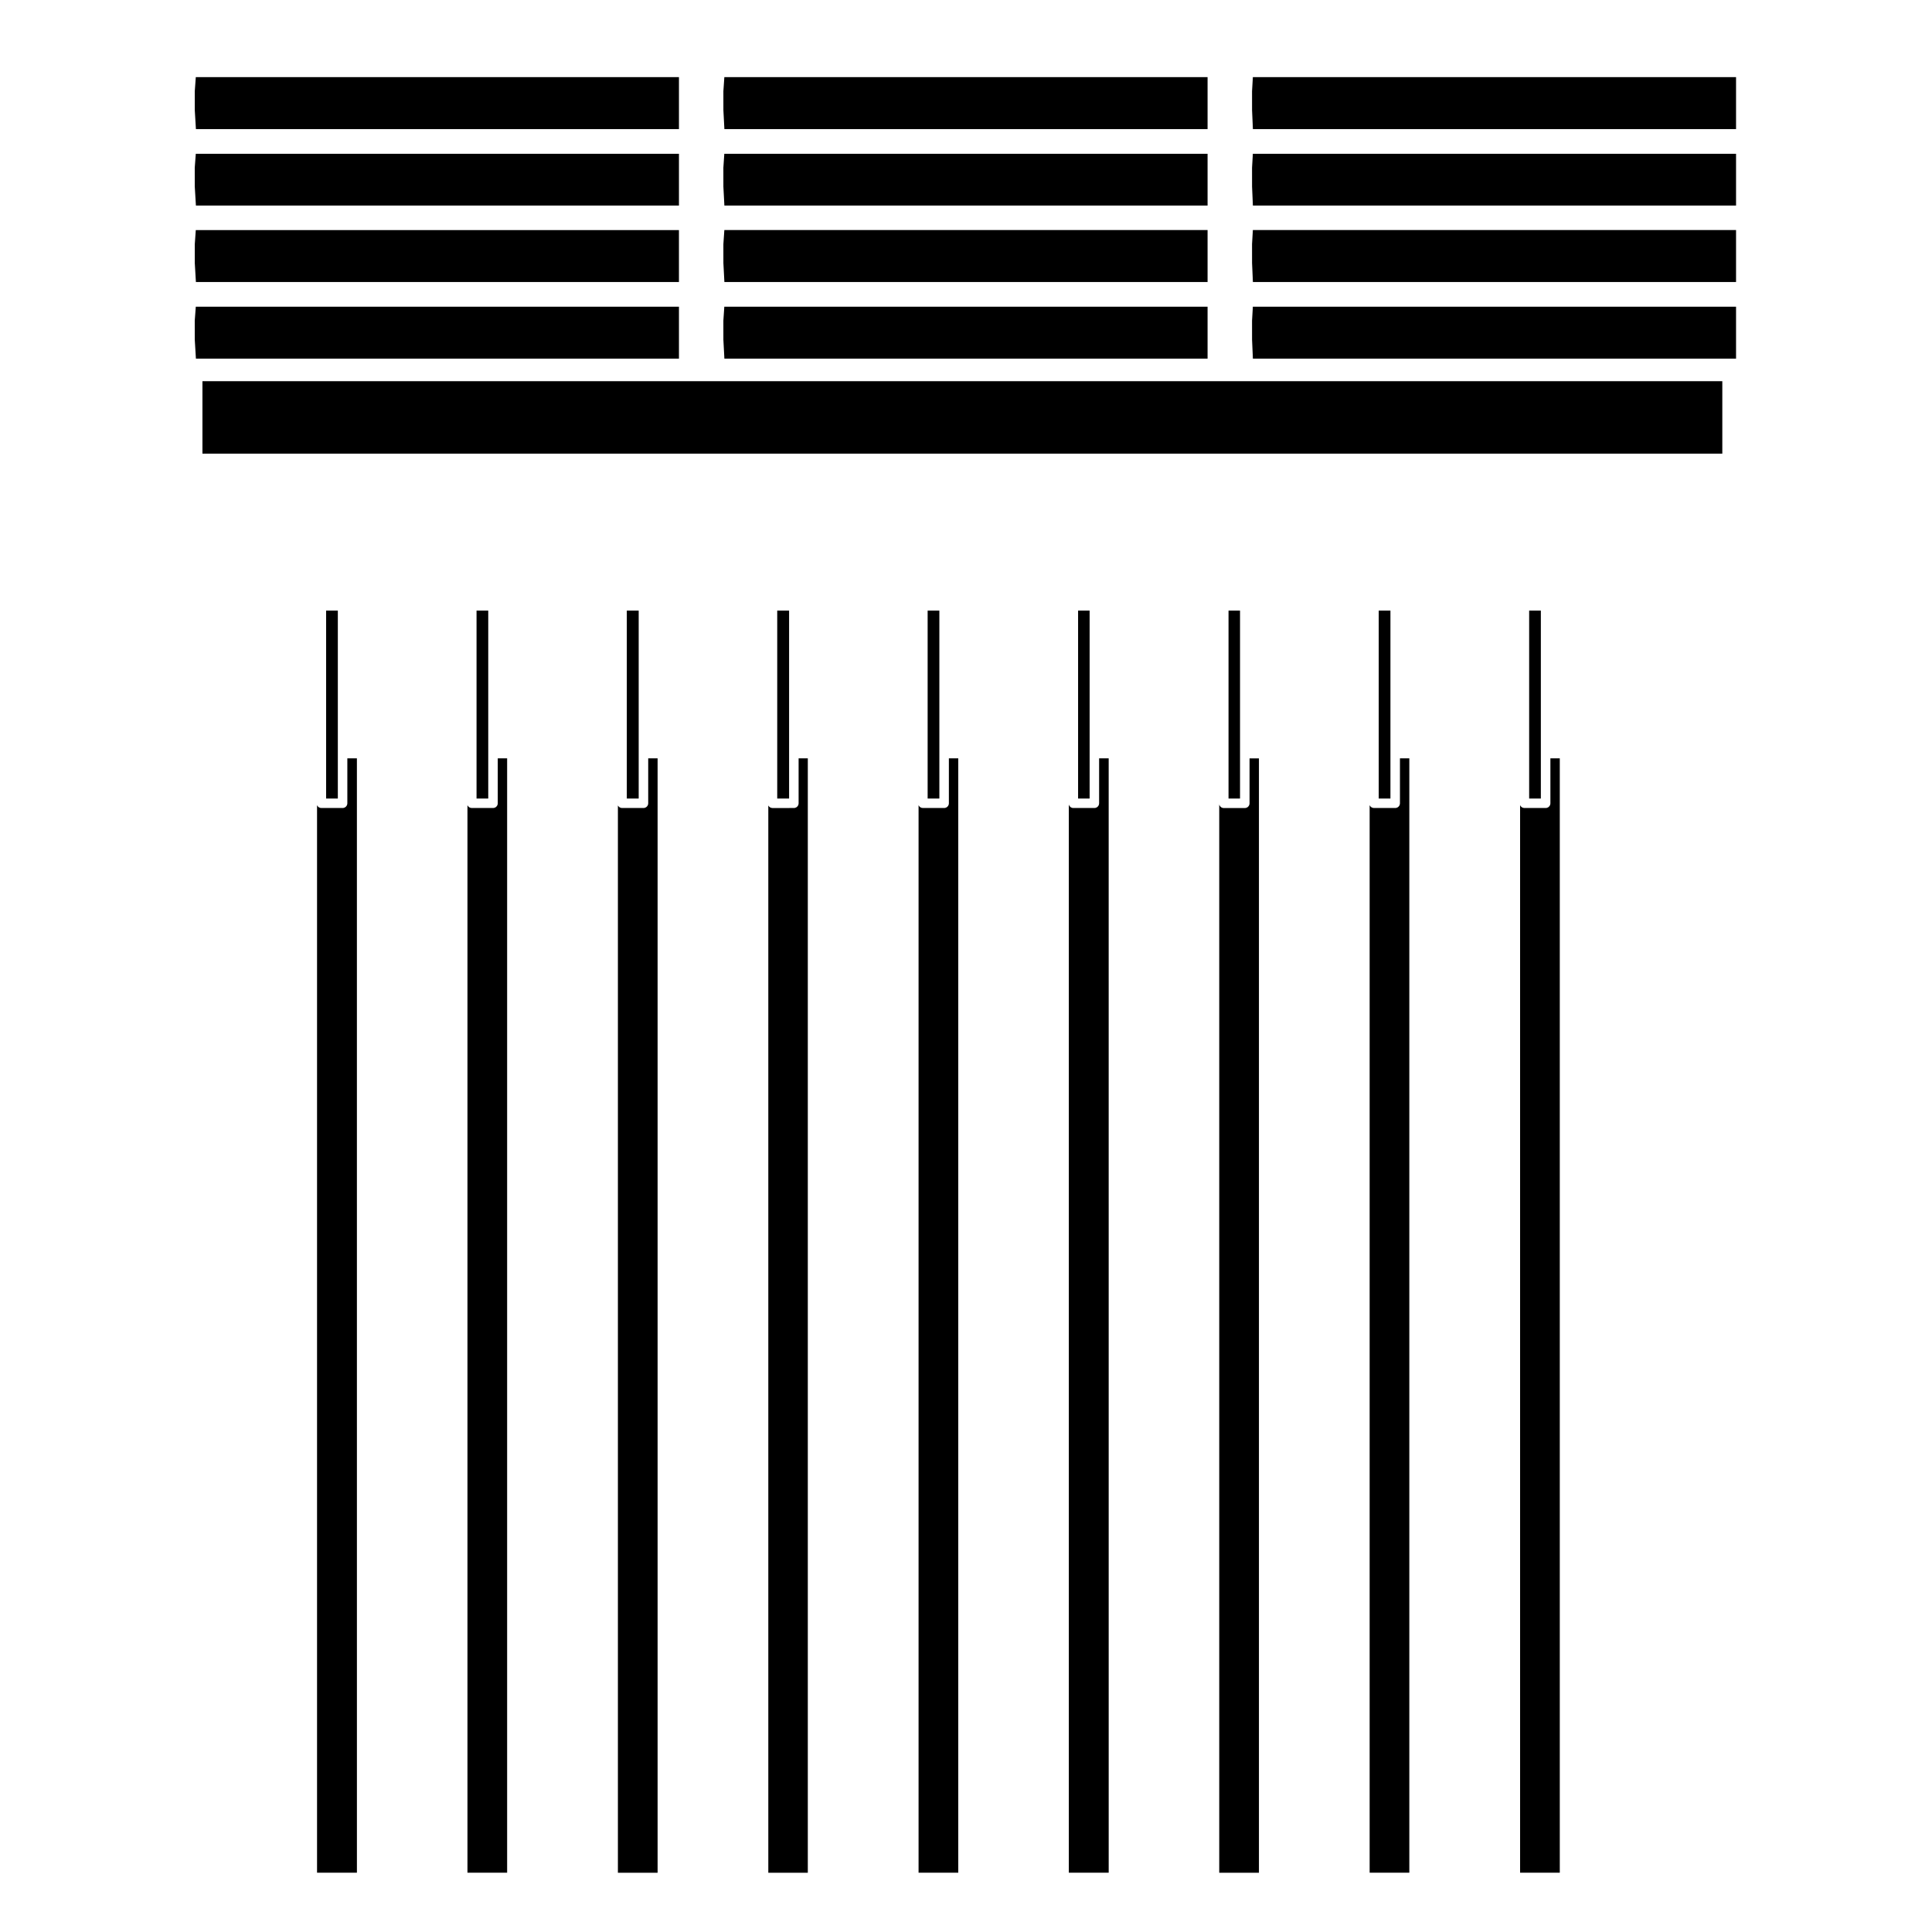 <?xml version="1.0" encoding="UTF-8"?>
<!-- Uploaded to: ICON Repo, www.svgrepo.com, Generator: ICON Repo Mixer Tools -->
<svg fill="#000000" width="800px" height="800px" version="1.1" viewBox="144 144 512 512" xmlns="http://www.w3.org/2000/svg">
 <g>
  <path d="m476.03 198.48h128.04v-13.73h-128.05l-0.215 3.684 0.004 5.023z"/>
  <path d="m476.03 178.21h128.04v-13.773h-128.05l-0.215 3.723 0.004 5.031z"/>
  <path d="m476.03 218.74h128.04v-13.773h-128.05l-0.215 3.719 0.004 5.031z"/>
  <path d="m476.03 239.05h128.04v-13.777h-128.05l-0.215 3.68 0.004 5.078z"/>
  <path d="m427.25 357.2v283.09h10.566l-0.004-295.33h-2.535v11.914c0 0.699-0.559 1.258-1.258 1.258h-5.57c-0.59 0.004-1.055-0.398-1.199-0.938z"/>
  <path d="m228.02 357.38v282.91h10.566l-0.004-295.33h-2.535v11.914c0 0.699-0.562 1.258-1.258 1.258h-5.617c-0.52 0.004-0.961-0.305-1.152-0.75z"/>
  <path d="m387.43 357.38v282.91h10.52v-295.33h-2.488v11.914c0 0.699-0.562 1.258-1.258 1.258h-5.617c-0.523 0.004-0.965-0.305-1.156-0.75z"/>
  <path d="m353.12 342.34v-36.523h-3.148v49.805h3.148z"/>
  <path d="m472.62 342.34v-36.523h-3.047v49.805h3.047z"/>
  <path d="m432.76 342.34v-36.523h-3.055v49.805h3.055z"/>
  <path d="m467.11 357.18v283.12h10.52v-295.33h-2.488v11.914c0 0.699-0.559 1.258-1.258 1.258h-5.566c-0.598 0.004-1.066-0.41-1.207-0.957z"/>
  <path d="m392.94 342.34v-36.523h-3.106v49.805h3.106z"/>
  <path d="m267.88 357.39v282.9h10.516v-295.33h-2.484v11.914c0 0.699-0.559 1.258-1.258 1.258h-5.621c-0.516 0.004-0.953-0.305-1.152-0.742z"/>
  <path d="m273.39 342.34v-36.523h-3.102v49.805h3.102z"/>
  <path d="m233.53 342.34v-36.523h-3.102v49.805h3.102z"/>
  <path d="m307.75 357.46v282.84h10.52v-295.34h-2.488v11.914c0 0.699-0.559 1.258-1.258 1.258h-5.668c-0.484 0.004-0.895-0.273-1.105-0.676z"/>
  <path d="m347.61 357.46v282.84h10.469v-295.34h-2.438v11.914c0 0.699-0.559 1.258-1.258 1.258l-5.676 0.004c-0.48 0-0.887-0.277-1.098-0.68z"/>
  <path d="m313.26 342.34v-36.523h-3.148v49.805h3.148z"/>
  <path d="m506.97 357.39v282.9h10.516v-295.33h-2.484v11.914c0 0.699-0.562 1.258-1.258 1.258h-5.621c-0.52 0.004-0.957-0.305-1.152-0.742z"/>
  <path d="m512.48 342.34v-36.523h-3.106v49.805h3.106z"/>
  <path d="m195.92 239.05h128.01v-13.777h-128.04l-0.281 3.703 0.008 5.055z"/>
  <path d="m195.62 208.72v5l0.297 5.023h128.01v-13.773h-128.04z"/>
  <path d="m195.92 198.48h128.01v-13.73h-128.04l-0.281 3.707 0.008 5z"/>
  <path d="m195.92 178.21h128.01v-13.773h-128.04l-0.273 3.746v5.008z"/>
  <path d="m552.34 342.34v-36.523h-3.098v49.805h3.098z"/>
  <path d="m546.84 357.38v282.91h10.52v-295.33h-2.488v11.914c0 0.699-0.562 1.258-1.258 1.258h-5.617c-0.527 0.004-0.965-0.305-1.156-0.75z"/>
  <path d="m335.97 239.05h128.05v-13.777h-128.07l-0.25 3.688 0.004 5.07z"/>
  <path d="m197.65 245.02h402.78v19.207h-402.78z"/>
  <path d="m335.97 178.21h128.05v-13.773h-128.06l-0.258 3.734 0.004 5.019z"/>
  <path d="m335.97 218.74h128.05v-13.773h-128.06l-0.258 3.734 0.004 5.016z"/>
  <path d="m335.97 198.48h128.05v-13.73h-128.07l-0.25 3.695 0.004 5.012z"/>
 </g>
</svg>